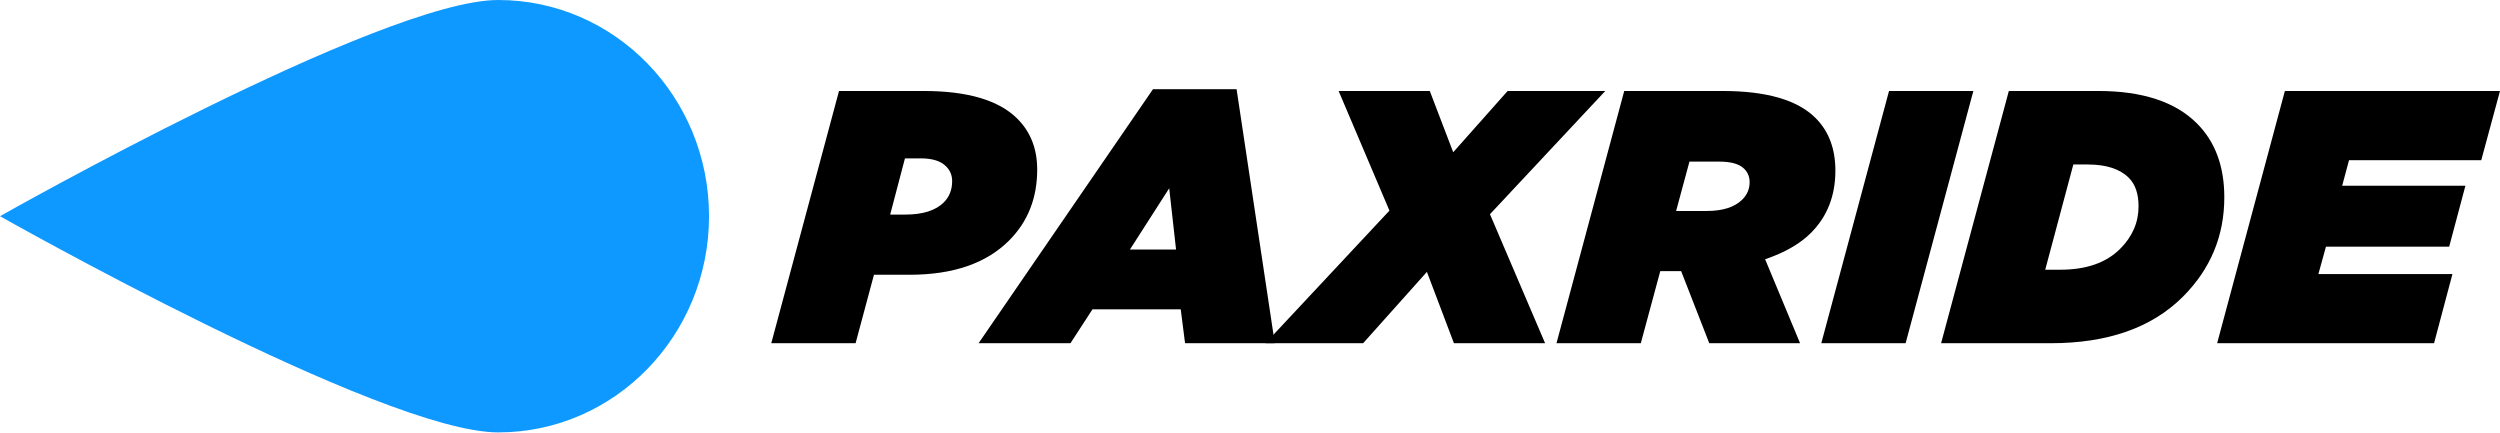 <svg xmlns="http://www.w3.org/2000/svg" width="3310" height="573" viewBox="0 0 3310 573" fill="none"><path d="M938.751 286.239C938.751 128.13 813.772 -5.463e-06 659.664 -1.21993e-05C505.515 -1.89373e-05 -5.21631e-05 286.239 -5.21631e-05 286.239C-5.21631e-05 286.239 505.515 572.499 659.664 572.499C813.772 572.499 938.751 444.288 938.751 286.239Z" fill="#0D99FF"></path><path d="M1021.16 454.421L1110.85 120.464H1222.96C1281.17 120.464 1322.52 132.709 1347.01 157.199C1364.5 174.692 1373.25 197.115 1373.25 224.468C1373.25 262.316 1360.84 293.645 1336.03 318.453C1305.82 348.668 1261.93 363.776 1204.36 363.776H1157.13L1132.8 454.421H1021.16ZM1252.54 220.174C1245.55 213.177 1234.41 209.678 1219.15 209.678H1198.16L1178.6 284.103H1198.63C1221.85 284.103 1238.87 278.696 1249.68 267.882C1257 260.567 1260.65 251.184 1260.65 239.734C1260.65 232.101 1257.95 225.581 1252.54 220.174Z" fill="black"></path><path d="M1295.65 454.421L1526.56 118.078H1637.24L1687.81 454.421H1569.02L1563.29 409.576H1446.41L1417.3 454.421H1295.65ZM1496.02 330.38H1557.09L1548.03 249.276L1496.02 330.38Z" fill="black"></path><path d="M1675.49 454.421L1839.61 278.855L1772.34 120.464H1893.04L1924.05 201.568L1996.09 120.464H2125.38L1972.71 283.626L2045.71 454.421H1925.01L1889.23 359.959L1804.78 454.421H1675.49Z" fill="black"></path><path d="M2263.07 454.421L2225.86 359.005H2198.19L2172.43 454.421H2060.79L2150.48 120.464H2280.72C2338.93 120.464 2379.96 132.391 2403.81 156.245C2421.3 173.738 2430.05 196.956 2430.05 225.899C2430.05 259.295 2419.24 286.806 2397.61 308.434C2383.3 322.747 2363.1 334.356 2337.02 343.261L2383.3 454.421H2263.07ZM2219.18 279.332H2259.73C2281.04 279.332 2296.79 274.243 2306.96 264.065C2313.32 257.704 2316.5 250.071 2316.5 241.165C2316.5 234.168 2314.12 228.284 2309.35 223.513C2302.99 217.152 2292.01 213.972 2276.43 213.972H2236.83L2219.18 279.332Z" fill="black"></path><path d="M2411.39 454.421L2501.08 120.464H2612.72L2523.03 454.421H2411.39Z" fill="black"></path><path d="M2570 454.421L2659.69 120.464H2778.01C2836.53 120.464 2880.1 134.776 2908.73 163.401C2932.9 187.573 2944.99 220.174 2944.99 261.203C2944.99 312.41 2926.7 356.301 2890.12 392.878C2849.09 433.907 2790.73 454.421 2715.03 454.421H2570ZM2818.56 235.44C2806.79 223.672 2788.66 217.788 2764.17 217.788H2745.09L2707.88 357.097H2727.91C2762.26 357.097 2788.66 347.873 2807.11 329.426C2823.33 313.205 2831.44 294.44 2831.44 273.13C2831.44 256.591 2827.15 244.028 2818.56 235.44Z" fill="black"></path><path d="M2935.49 454.421L3025.18 120.464H3310L3285.19 212.063H3110.1L3101.04 245.936H3264.2L3242.73 326.563H3079.57L3069.55 362.822H3247.03L3222.69 454.421H2935.49Z" fill="black"></path></svg>